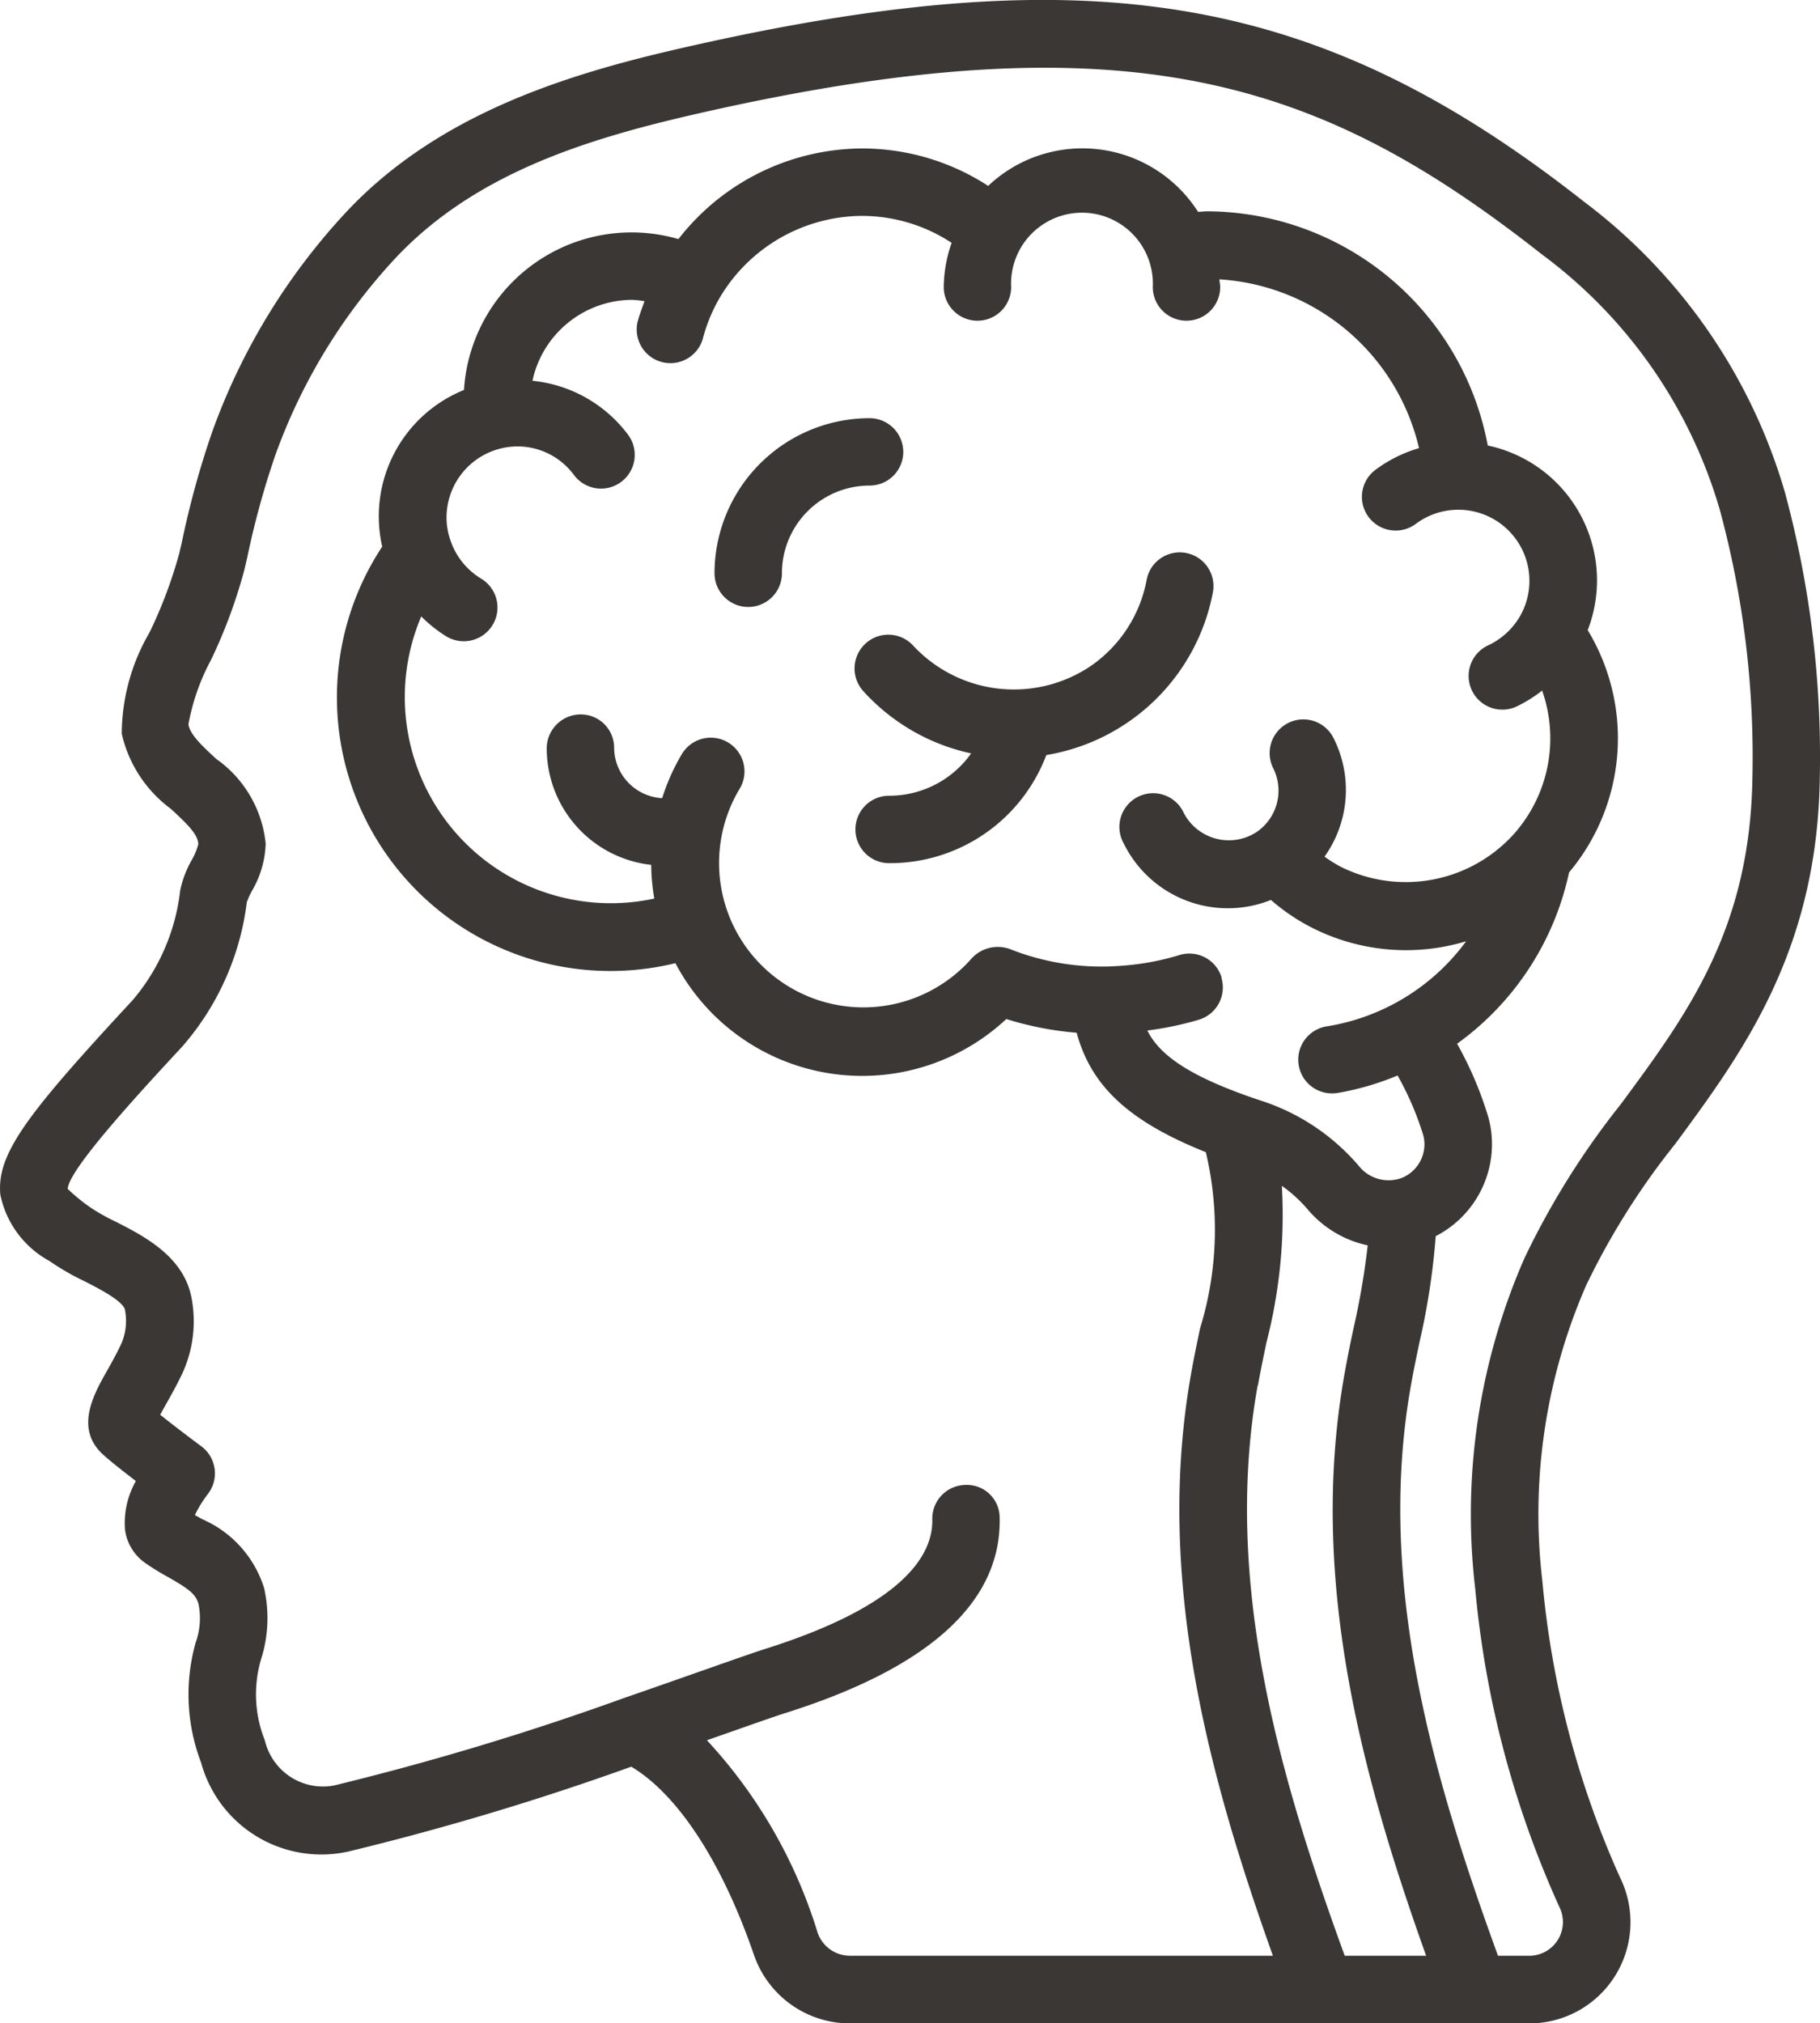 <?xml version="1.0" encoding="UTF-8"?>
<svg xmlns="http://www.w3.org/2000/svg" width="44.98" height="49.987" viewBox="0 0 44.98 49.987">
  <g id="Page-1" transform="translate(-0.054 0.014)">
    <g id="_021---Brain-Profile" data-name="021---Brain-Profile" transform="translate(0.054 -0.014)">
      <path id="Shape" d="M4.507,22.987a5.064,5.064,0,0,1-1.173,2.708C.717,28.517-.03,29.489.062,30.5a2.415,2.415,0,0,0,1.214,1.641,6.059,6.059,0,0,0,.867.5c.358.183.958.491,1,.71a1.423,1.423,0,0,1-.092.837c-.124.261-.25.486-.361.682-.324.575-.815,1.444-.046,2.092.179.159.487.4.768.616a2.1,2.1,0,0,0-.268,1.207,1.193,1.193,0,0,0,.489.81,6.2,6.2,0,0,0,.583.36c.488.28.679.41.745.666a1.771,1.771,0,0,1-.07.944,4.717,4.717,0,0,0,.133,2.97,3.082,3.082,0,0,0,3.624,2.2,67.55,67.55,0,0,0,7.007-2.1c1.149.685,2.241,2.351,3.03,4.643a2.51,2.51,0,0,0,2.368,1.7h16.8a2.5,2.5,0,0,0,2.236-3.612,22.84,22.84,0,0,1-1.916-7.311,14.114,14.114,0,0,1,1.083-7.315,18.192,18.192,0,0,1,2.2-3.491C43.1,27.017,44.969,24.5,45.029,20.2a25,25,0,0,0-.869-7.075,13.808,13.808,0,0,0-4.968-7.163C32.63.8,26.975-.147,16.787,2.2c-2.765.638-5.9,1.612-8.153,4A15.816,15.816,0,0,0,5.3,11.651a21.98,21.98,0,0,0-.75,2.724l-.067.288a11.344,11.344,0,0,1-.735,1.952,5.006,5.006,0,0,0-.685,2.5A3.185,3.185,0,0,0,4.276,20.97c.408.374.676.637.678.876a1.543,1.543,0,0,1-.16.386,2.6,2.6,0,0,0-.287.754Zm25.737,2.147a.833.833,0,0,0-1.041-.552,6.366,6.366,0,0,1-1.438.265,6.138,6.138,0,0,1-2.76-.416.877.877,0,0,0-.935.232,3.566,3.566,0,0,1-5.747-4.171.833.833,0,1,0-1.428-.857,5.176,5.176,0,0,0-.476,1.071,1.256,1.256,0,0,1-1.187-1.226v-.021a.824.824,0,0,0-.833-.822.841.841,0,0,0-.833.843,2.9,2.9,0,0,0,2.582,2.874,5.231,5.231,0,0,0,.076.833,5.092,5.092,0,0,1-5.759-6.971,3.391,3.391,0,0,0,.621.494.833.833,0,1,0,.859-1.428,1.759,1.759,0,0,1-.755-.935,1.728,1.728,0,0,1-.1-.572,1.758,1.758,0,0,1,1.749-1.759,1.732,1.732,0,0,1,1.4.706.833.833,0,1,0,1.337-.995,3.364,3.364,0,0,0-2.363-1.333,2.532,2.532,0,0,1,2.47-2,2.464,2.464,0,0,1,.3.034c-.062.172-.128.342-.174.52a.833.833,0,0,0,1.612.416,4.067,4.067,0,0,1,.427-1.033A4.113,4.113,0,0,1,21.367,6.32a4.043,4.043,0,0,1,2.206.666,3.386,3.386,0,0,0-.195,1.091.833.833,0,0,0,1.666,0,1.752,1.752,0,1,1,3.5,0,.833.833,0,0,0,1.666,0c0-.065-.016-.125-.019-.189a5.407,5.407,0,0,1,4.933,4.17,3.389,3.389,0,0,0-1.078.537.833.833,0,0,0,1,1.333A1.757,1.757,0,0,1,37.626,16.2a1.787,1.787,0,0,1-.79.729.833.833,0,1,0,.708,1.508,3.427,3.427,0,0,0,.623-.389,3.557,3.557,0,0,1-.71,3.557l-.015.016a3.6,3.6,0,0,1-4.253.78,3.37,3.37,0,0,1-.4-.25,2.838,2.838,0,0,0,.222-2.93.833.833,0,0,0-1.491.744,1.238,1.238,0,0,1-.4,1.571,1.255,1.255,0,0,1-1.808-.461.833.833,0,1,0-1.488.746,2.868,2.868,0,0,0,3.64,1.4,5,5,0,0,0,.976.666,5.137,5.137,0,0,0,3.848.355,5.31,5.31,0,0,1-3.43,2.1A.833.833,0,0,0,32.984,28a.806.806,0,0,0,.133-.011,6.852,6.852,0,0,0,1.477-.431,7.44,7.44,0,0,1,.621,1.431.833.833,0,0,1,.043.268.9.9,0,0,1-.546.826.939.939,0,0,1-1.075-.29,5.331,5.331,0,0,0-2.439-1.62c-1.8-.6-2.495-1.141-2.789-1.727a7.9,7.9,0,0,0,1.277-.267.833.833,0,0,0,.552-1.044Zm.9,10.078c.062-.352.137-.71.212-1.069a12.569,12.569,0,0,0,.378-3.859,3.47,3.47,0,0,1,.639.583,2.67,2.67,0,0,0,1.483.888,18.809,18.809,0,0,1-.349,2.044c-.083.38-.157.756-.223,1.126-.916,5.108.47,10.051,2.016,14.382H33.288c-1.55-4.26-3.031-9.158-2.152-14.09ZM5.4,19.738c-.333-.308-.653-.6-.689-.856a5.391,5.391,0,0,1,.556-1.588A12.688,12.688,0,0,0,6.1,15.038l.067-.291a20.857,20.857,0,0,1,.694-2.524A14.178,14.178,0,0,1,9.845,7.345c1.946-2.061,4.664-2.909,7.316-3.521,10.866-2.5,15.6-.8,21.005,3.451a12.016,12.016,0,0,1,4.392,6.307,23.322,23.322,0,0,1,.806,6.6c-.052,3.756-1.605,5.854-3.248,8.079a19.72,19.72,0,0,0-2.389,3.817,15.774,15.774,0,0,0-1.212,8.179A24.376,24.376,0,0,0,38.6,48.117a.833.833,0,0,1-.749,1.19h-.775c-1.55-4.26-3.031-9.157-2.152-14.091.062-.354.137-.712.213-1.074a17.582,17.582,0,0,0,.4-2.615,2.558,2.558,0,0,0,1.39-2.271,2.479,2.479,0,0,0-.127-.788,9,9,0,0,0-.735-1.695,7.024,7.024,0,0,0,2.767-4.232,5.153,5.153,0,0,0,.461-5.986,3.406,3.406,0,0,0-2.47-4.562A7.087,7.087,0,0,0,29.9,6.207c-.083,0-.157.011-.237.013a3.388,3.388,0,0,0-5.187-.641,5.721,5.721,0,0,0-3.109-.925,5.78,5.78,0,0,0-4.546,2.239,4.15,4.15,0,0,0-5.3,3.728A3.367,3.367,0,0,0,9.5,14.491a6.76,6.76,0,0,0,7.246,10.292,5.218,5.218,0,0,0,8.178,1.38,8,8,0,0,0,1.739.339c.359,1.333,1.313,2.2,3.192,2.95a8.285,8.285,0,0,1-.142,4.353c-.079.378-.157.75-.222,1.121-.909,5.106.477,10.049,2.022,14.38H21.052a.845.845,0,0,1-.793-.576,12.276,12.276,0,0,0-2.734-4.748l.622-.218c.616-.217,1.083-.38,1.313-.453,3.562-1.121,5.345-2.744,5.3-4.824a.811.811,0,0,0-.851-.813.833.833,0,0,0-.814.852c.02.859-.68,2.111-4.132,3.2-.244.077-.725.246-1.363.47-.6.21-1.333.47-2.145.75h0A69,69,0,0,1,8.308,45.1,1.476,1.476,0,0,1,6.6,43.986a3.063,3.063,0,0,1-.083-2.041,3.344,3.344,0,0,0,.063-1.727,2.749,2.749,0,0,0-1.533-1.7l-.177-.1a3.051,3.051,0,0,1,.319-.517.833.833,0,0,0-.16-1.182c-.2-.148-.675-.506-1.016-.779.042-.078.091-.167.134-.242.127-.226.274-.486.416-.785a3.082,3.082,0,0,0,.224-1.862c-.193-1.022-1.166-1.52-1.879-1.884a4.863,4.863,0,0,1-.629-.355,4.621,4.621,0,0,1-.551-.451c.014-.481,1.847-2.458,2.832-3.52a6.663,6.663,0,0,0,1.594-3.566,2.1,2.1,0,0,1,.127-.279A2.45,2.45,0,0,0,6.62,21.83,2.91,2.91,0,0,0,5.4,19.738Z" transform="translate(-0.054 -0.986)" fill="#3b3734"></path>
      <path id="Shape-2" data-name="Shape" d="M34.263,18.377a.833.833,0,1,0-1.636-.313,3.323,3.323,0,0,1-1.379,2.115,3.4,3.4,0,0,1-4.385-.5A.833.833,0,1,0,25.627,20.8a5.016,5.016,0,0,0,2.665,1.538,2.477,2.477,0,0,1-2.027,1.046.833.833,0,1,0,0,1.666,4.131,4.131,0,0,0,3.885-2.671,5.026,5.026,0,0,0,4.113-4Z" transform="translate(-4.291 -3.724)" fill="#3b3734"></path>
      <path id="Shape-3" data-name="Shape" d="M25.919,14.223a.833.833,0,0,0-.833-.833,3.836,3.836,0,0,0-3.831,3.831.833.833,0,0,0,1.666,0,2.166,2.166,0,0,1,2.166-2.166.833.833,0,0,0,.833-.833Z" transform="translate(-3.596 -3.058)" fill="#3b3734"></path>
    </g>
  </g>
</svg>
